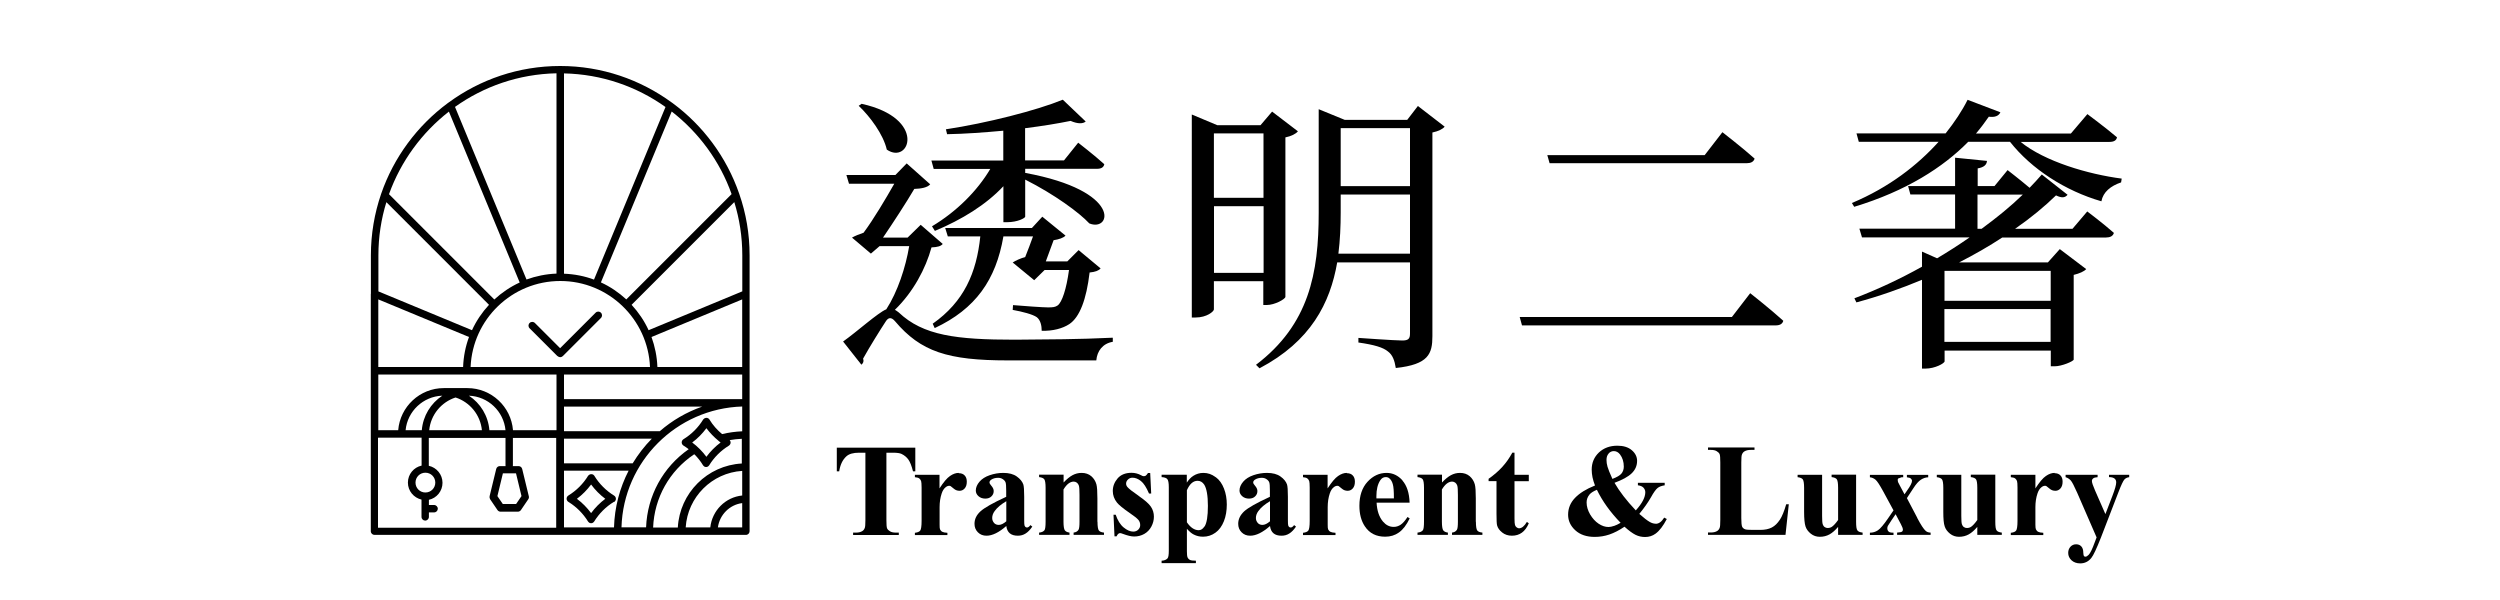 <?xml version="1.0" encoding="UTF-8"?><svg id="_圖層_1" xmlns="http://www.w3.org/2000/svg" viewBox="0 0 250 60"><path d="M55.76,35.61c.07.07.17.11.26.11s.19-.04.26-.11l3.81-3.81c.15-.15.15-.38,0-.53s-.38-.15-.53,0l-3.55,3.55-2.52-2.52c-.15-.15-.38-.15-.53,0s-.15.38,0,.53l2.78,2.78Z"/><path d="M37.08,29.39v23.73c0,.21.17.37.37.37h37.14c.21,0,.37-.17.37-.37v-23.73s0,0,0,0c0,0,0,0,0,0v-3.86c0-2.15-.36-4.21-1.03-6.13,0-.01,0-.02-.01-.03-1.26-3.65-3.61-6.81-6.66-9.06-.03-.03-.06-.05-.1-.07-3.13-2.28-6.98-3.64-11.14-3.64s-8.01,1.35-11.14,3.64c-.04.02-.07.04-.1.07-3.05,2.26-5.4,5.41-6.66,9.06,0,.01,0,.02-.01.03-.66,1.93-1.02,3.99-1.02,6.13v3.86s0,0,0,0c0,0,0,0,0,0ZM56.03,28.1c4.83,0,8.77,3.83,8.97,8.6h-17.94c.2-4.78,4.14-8.6,8.97-8.6ZM56.4,27.36V7.34c3.78.08,7.27,1.31,10.15,3.36l-7.15,17.26c-.94-.35-1.95-.55-3-.59ZM55.65,27.36c-1.05.04-2.06.25-3,.59l-7.15-17.26c2.88-2.05,6.37-3.28,10.15-3.36v20.02ZM51.6,47.33l.55,2.28-.54.79h-1.33l-.54-.79.55-2.28h1.29ZM42.54,49.25c-.55,0-.99-.44-.99-.99s.44-.99.99-.99.99.44.99.99-.44.99-.99.99ZM44.23,39.57c-1.15.76-1.93,2.01-2.05,3.45h-1.62c.18-1.89,1.75-3.38,3.66-3.45ZM45.56,39.75c1.42.46,2.48,1.73,2.63,3.27h-5.27c.15-1.54,1.21-2.81,2.63-3.27ZM48.94,43.02c-.12-1.44-.9-2.7-2.05-3.45,1.92.07,3.48,1.56,3.66,3.45h-1.62ZM51.3,43.02c-.19-2.35-2.16-4.21-4.56-4.21h-2.36c-2.4,0-4.37,1.86-4.56,4.21h-1.99v-5.57h17.82v5.57h-4.35ZM74.22,37.45v2.46h-17.82v-2.46h17.82ZM65.98,43.12h-9.58v-2.46h13.82c-1.57.55-3.01,1.39-4.24,2.46ZM56.4,43.87h8.78c-.73.74-1.37,1.57-1.91,2.46h-6.87v-2.46ZM74.22,40.67v2.46c-.68.03-1.35.12-2.01.28-.49-.41-.93-.9-1.26-1.45,0,0,0,0,0-.01-.01-.02-.03-.04-.05-.05-.02-.02-.03-.04-.05-.05,0,0,0,0-.01-.01-.02,0-.03-.01-.05-.02-.02-.01-.05-.02-.07-.03-.02,0-.05,0-.07,0-.02,0-.05,0-.07,0-.03,0-.05.02-.08.03-.02,0-.03,0-.05.02,0,0,0,0-.01,0-.02.01-.04.03-.06.05-.02.02-.04.03-.05.05,0,0,0,0-.01.01-.49.8-1.17,1.48-1.97,1.97-.11.07-.18.19-.18.32s.07.25.18.32c.18.11.35.23.52.36-2.58,1.8-4.14,4.67-4.26,7.81h-2.46c.19-6.57,5.5-11.88,12.08-12.08ZM72.06,44.25c-.54.4-1.02.89-1.42,1.43-.4-.54-.88-1.03-1.42-1.43.54-.4,1.02-.89,1.42-1.43.35.47.76.89,1.21,1.26.02.02.04.04.07.06.05.04.09.08.14.11ZM69.45,45.44c.33.33.62.7.86,1.1,0,0,0,0,.01.01,0,0,.01.02.02.02.02.03.05.06.08.08,0,0,0,0,.01,0,0,0,0,0,0,0,.02.01.04.02.06.03,0,0,.02,0,.03.01.03,0,.06.01.08.01,0,0,0,0,.01,0,0,0,0,0,0,0,0,0,0,0,0,0,0,0,0,0,.01,0,.03,0,.06,0,.08-.01,0,0,.02,0,.03-.01.02,0,.04-.02.06-.03,0,0,0,0,0,0,0,0,0,0,.01,0,.03-.02.06-.05.08-.08,0,0,.01-.02.02-.02,0,0,0,0,.01-.01.49-.8,1.17-1.48,1.97-1.97.11-.07.18-.19.18-.32,0-.09-.03-.17-.09-.24.4-.07.8-.11,1.21-.13v2.47c-3.45.19-6.21,2.95-6.4,6.4h-2.47c.12-2.96,1.62-5.65,4.09-7.31ZM74.22,47.09v2.46c-1.68.17-3.01,1.51-3.19,3.19h-2.46c.19-3.03,2.62-5.46,5.65-5.65ZM74.22,36.7h-8.48c-.04-1.05-.25-2.06-.59-3l9.07-3.76v6.76ZM46.31,36.7h-8.48v-6.76l9.07,3.76c-.35.94-.55,1.95-.59,3ZM37.83,43.77h4.33v2.75s0,.03,0,.04c-.78.17-1.37.86-1.37,1.7s.59,1.52,1.36,1.7v1.73c0,.21.17.37.37.37s.37-.17.37-.37v-.45h.52c.21,0,.37-.17.37-.37s-.17-.37-.37-.37h-.52v-.52c.78-.17,1.36-.87,1.36-1.7s-.59-1.53-1.37-1.7c0-.01,0-.02,0-.04v-2.75h7.67v2.75s0,.04.01.07h-.58c-.17,0-.32.12-.36.29l-.66,2.72c-.02.1,0,.21.05.3l.74,1.09c.07.1.19.16.31.16h1.72c.12,0,.24-.06.31-.16l.74-1.09c.06-.09.08-.2.05-.3l-.66-2.72c-.04-.17-.19-.29-.36-.29h-.58s.01-.04.01-.07v-2.75h4.33v8.98h-17.82v-8.98ZM56.4,47.07h6.46c-.88,1.71-1.4,3.63-1.46,5.67h-5v-5.67ZM71.79,52.74c.17-1.26,1.17-2.27,2.43-2.43v2.43h-2.43ZM74.22,29.14l-9.36,3.88c-.43-.94-1.01-1.79-1.7-2.54l10.27-10.27c.52,1.68.8,3.47.8,5.32v3.61ZM73.16,19.41l-10.53,10.53c-.75-.69-1.6-1.27-2.54-1.7l7.08-17.09c2.71,2.11,4.82,4.96,5.99,8.26ZM44.89,11.16l7.08,17.09c-.94.43-1.79,1.01-2.54,1.7l-10.53-10.53c1.18-3.29,3.28-6.15,5.99-8.26ZM38.63,20.21l10.27,10.27c-.69.75-1.27,1.6-1.7,2.54l-9.36-3.88v-3.61c0-1.85.28-3.64.8-5.32Z"/><path d="M61.41,50.2c.11-.07.18-.19.18-.32s-.07-.25-.18-.32c-.8-.49-1.48-1.17-1.97-1.97,0,0,0,0,0-.01-.01-.02-.03-.04-.05-.05-.02-.02-.03-.04-.05-.05,0,0,0,0-.01-.01-.02,0-.03-.01-.05-.02-.02-.01-.05-.02-.07-.03-.02,0-.05,0-.07,0-.02,0-.04,0-.07,0-.03,0-.05.02-.08.03-.02,0-.03,0-.05.02,0,0,0,0-.01,0-.02.01-.04.03-.06.05-.02.02-.03.03-.05.05,0,0,0,0-.01.01-.49.8-1.17,1.48-1.97,1.97-.11.07-.18.19-.18.32s.07.25.18.32c.8.49,1.48,1.17,1.97,1.97,0,0,0,0,.01.01,0,0,.01.02.02.02.02.03.05.06.08.08,0,0,0,0,.01,0,0,0,0,0,0,0,.02.01.04.02.06.03,0,0,.02,0,.03.01.03,0,.06.01.08.01,0,0,0,0,.01,0,0,0,0,0,0,0,0,0,0,0,0,0,0,0,0,0,.01,0,.03,0,.06,0,.08-.01,0,0,.02,0,.03-.01.02,0,.04-.02.06-.03,0,0,0,0,0,0,0,0,0,0,.01,0,.03-.02.06-.05.08-.08,0,0,.01-.02.02-.02,0,0,0,0,.01-.01.49-.8,1.17-1.48,1.97-1.97ZM57.69,49.88c.54-.4,1.02-.89,1.42-1.43.4.54.88,1.03,1.42,1.43-.54.4-1.02.89-1.42,1.43-.4-.54-.88-1.03-1.42-1.43Z"/><path d="M91.52,44.77h-7.84v2.36h.24c.1-.64.33-1.14.71-1.49.27-.25.69-.37,1.28-.37h.63v6.73c0,.44-.02.71-.07.81-.06.15-.15.25-.26.31-.15.09-.36.14-.61.14h-.29v.24h4.57v-.24h-.29c-.25,0-.45-.04-.59-.13-.14-.08-.24-.18-.29-.29-.05-.11-.07-.39-.07-.84v-6.73h.65c.41,0,.69.04.86.12.29.14.52.33.69.57.17.24.32.63.46,1.17h.23v-2.36Z"/><path d="M95.87,47.29c-.28,0-.57.1-.87.31-.3.2-.65.62-1.05,1.24v-1.36h-2.46v.24c.21.02.35.06.43.12.08.06.14.14.19.26.03.09.05.31.05.66v3.33c0,.52-.05.85-.14.97-.09.12-.27.19-.53.22v.23h3.25v-.23c-.24-.01-.41-.05-.51-.1-.1-.05-.18-.14-.23-.25-.03-.07-.04-.23-.04-.47v-.36s0-1.38,0-1.38c0-.5.07-.96.21-1.38.09-.27.22-.48.4-.62.11-.09.23-.14.35-.14.06,0,.11.01.15.04.03.02.13.1.3.24.17.15.36.22.59.22.2,0,.37-.08.51-.24.14-.16.21-.38.21-.67,0-.27-.07-.48-.22-.63-.14-.15-.34-.22-.58-.22Z"/><path d="M102.7,52.75c-.06,0-.11-.02-.15-.05-.04-.03-.07-.09-.1-.16-.02-.07-.03-.24-.03-.52v-2.34c0-.65-.03-1.06-.09-1.24-.1-.28-.31-.55-.65-.79-.33-.24-.78-.36-1.35-.36-.47,0-.93.08-1.36.23-.44.15-.78.37-1.02.65-.24.28-.37.58-.37.88,0,.22.09.41.27.57.18.16.41.24.68.24.25,0,.46-.07.61-.22.16-.15.23-.33.23-.54,0-.17-.08-.35-.24-.53-.12-.13-.18-.24-.18-.33,0-.1.06-.19.17-.27.18-.12.41-.19.69-.19.17,0,.33.04.46.13.14.09.23.19.28.31.05.12.07.4.07.86v.6c-1.33.61-2.19,1.1-2.58,1.46-.4.37-.59.78-.59,1.24,0,.34.11.62.34.85s.51.34.86.34c.58,0,1.24-.32,1.98-.97.04.33.16.57.35.73.19.16.46.24.8.24.29,0,.55-.07.78-.22.23-.14.45-.37.67-.69l-.19-.15c-.12.16-.23.24-.34.24ZM100.63,52.13c-.28.24-.53.36-.75.36-.19,0-.34-.06-.45-.17-.14-.15-.21-.32-.21-.52,0-.24.08-.47.25-.7.25-.35.64-.67,1.16-.98v2.01Z"/><path d="M109.74,52.18v-2.34c0-.69-.03-1.16-.1-1.41-.09-.32-.26-.59-.51-.81-.26-.22-.58-.33-.97-.33-.33,0-.63.08-.91.23-.28.15-.58.4-.89.73v-.78h-2.45v.24c.27.03.44.11.52.22.08.11.13.39.13.85v3.4c0,.46-.04.74-.11.84-.11.14-.29.22-.54.24v.23h3.04v-.23c-.23-.03-.38-.11-.47-.23-.08-.12-.13-.41-.13-.86v-3.22c.32-.53.66-.79,1.03-.79.11,0,.21.04.31.11.09.07.16.17.2.3.04.13.06.44.06.93v2.68c0,.42-.03.69-.1.8-.1.16-.26.25-.49.28v.23h3.04v-.23c-.27-.03-.44-.1-.52-.22-.08-.11-.13-.4-.13-.87Z"/><path d="M113.89,49.6c-.63-.43-1.01-.73-1.15-.9-.09-.11-.13-.22-.13-.34,0-.15.06-.29.19-.41.12-.12.27-.18.45-.18.28,0,.56.11.84.33.28.22.55.64.81,1.25h.22l-.1-2.05h-.22c-.1.15-.18.24-.23.27-.05.03-.11.05-.19.05s-.17-.03-.28-.1c-.3-.16-.62-.24-.95-.24-.6,0-1.07.19-1.39.56-.32.38-.48.79-.48,1.26,0,.42.14.81.42,1.16.19.24.62.59,1.27,1.04.45.3.73.53.86.68.13.15.19.33.19.53,0,.18-.07.33-.2.46-.13.13-.3.19-.5.19-.3,0-.62-.14-.96-.42-.34-.28-.6-.71-.79-1.27h-.22l.1,2.16h.21c.09-.21.21-.32.35-.32.05,0,.14.02.26.07.48.18.86.27,1.15.27.37,0,.71-.09,1.01-.26.3-.17.54-.42.71-.74.17-.32.25-.65.25-.98,0-.37-.1-.7-.3-1-.2-.3-.61-.66-1.24-1.09Z"/><path d="M121.55,47.71c-.36-.28-.76-.42-1.21-.42-.37,0-.71.1-1.02.3-.22.14-.43.36-.64.67v-.79h-2.52v.24c.28.02.47.08.57.2.1.12.15.39.15.81v6.35c0,.41-.04.67-.13.77-.13.14-.33.22-.59.23v.24h3.43v-.24c-.3,0-.5-.03-.6-.08-.1-.05-.18-.13-.23-.24-.05-.11-.07-.32-.07-.63v-2.24c.24.27.46.46.68.57.29.15.6.22.93.22.45,0,.87-.13,1.24-.4.37-.26.65-.65.85-1.15.2-.5.29-1.06.29-1.67,0-.57-.09-1.1-.28-1.59-.19-.49-.46-.88-.83-1.15ZM120.44,52.65c-.15.24-.34.37-.57.37-.42,0-.82-.26-1.18-.79v-3.21c.28-.63.63-.94,1.07-.94.27,0,.49.13.66.38.24.38.37,1.09.37,2.13s-.11,1.7-.33,2.06Z"/><path d="M129.07,52.75c-.06,0-.11-.02-.15-.05-.04-.03-.08-.09-.1-.16-.02-.07-.03-.24-.03-.52v-2.34c0-.65-.03-1.06-.09-1.24-.1-.28-.31-.55-.65-.79-.33-.24-.78-.36-1.35-.36-.47,0-.93.08-1.36.23-.44.15-.78.37-1.02.65-.24.28-.37.58-.37.88,0,.22.09.41.27.57.18.16.41.24.68.24.25,0,.46-.07.61-.22.16-.15.23-.33.23-.54,0-.17-.08-.35-.24-.53-.12-.13-.18-.24-.18-.33,0-.1.06-.19.17-.27.18-.12.41-.19.69-.19.17,0,.33.04.46.13.14.09.23.19.28.31.05.12.07.4.07.86v.6c-1.33.61-2.19,1.1-2.58,1.46-.39.37-.59.78-.59,1.24,0,.34.11.62.34.85.23.23.51.34.86.34.58,0,1.24-.32,1.98-.97.04.33.16.57.35.73.19.16.46.24.8.24.29,0,.55-.07.78-.22.23-.14.45-.37.67-.69l-.19-.15c-.12.16-.23.24-.34.24ZM127,52.13c-.28.24-.53.36-.75.36-.19,0-.34-.06-.45-.17-.14-.15-.21-.32-.21-.52,0-.24.08-.47.25-.7.25-.35.64-.67,1.16-.98v2.01Z"/><path d="M134.68,47.29c-.28,0-.57.1-.87.31-.3.2-.65.62-1.05,1.24v-1.36h-2.46v.24c.21.02.35.06.43.12.08.06.14.14.19.26.03.09.05.31.05.66v3.33c0,.52-.05.85-.14.97-.09.12-.27.19-.53.22v.23h3.25v-.23c-.24-.01-.41-.05-.51-.1-.1-.05-.18-.14-.23-.25-.03-.07-.04-.23-.04-.47v-.36s0-1.38,0-1.38c0-.5.07-.96.21-1.38.09-.27.22-.48.4-.62.11-.09.23-.14.35-.14.06,0,.11.01.15.04.03.02.13.1.3.24.17.15.36.22.59.22.2,0,.37-.08.51-.24.14-.16.21-.38.21-.67,0-.27-.07-.48-.22-.63-.14-.15-.34-.22-.58-.22Z"/><path d="M140.25,48.04c-.45-.5-.98-.75-1.59-.75-.73,0-1.37.3-1.91.89-.54.59-.81,1.39-.81,2.4,0,.82.18,1.51.55,2.06.46.69,1.13,1.03,2.03,1.03.52,0,.98-.14,1.37-.42.4-.28.76-.75,1.08-1.41l-.22-.14c-.24.37-.47.63-.68.77-.21.14-.44.22-.7.22-.42,0-.77-.18-1.07-.53-.39-.46-.6-1.09-.64-1.89h3.3c-.03-.98-.28-1.72-.72-2.22ZM137.64,49.84v-.23c0-.66.13-1.19.38-1.57.14-.22.32-.33.55-.33.15,0,.27.04.36.12.16.13.28.33.35.59.08.26.11.73.11,1.42h-1.75Z"/><path d="M147.58,52.18v-2.34c0-.69-.03-1.16-.1-1.41-.09-.32-.26-.59-.51-.81-.26-.22-.58-.33-.97-.33-.33,0-.63.08-.91.23-.28.15-.58.4-.89.73v-.78h-2.45v.24c.27.03.44.11.52.22.08.11.13.39.13.85v3.4c0,.46-.04.74-.11.84-.11.14-.29.22-.54.24v.23h3.04v-.23c-.23-.03-.38-.11-.47-.23-.08-.12-.13-.41-.13-.86v-3.22c.32-.53.66-.79,1.03-.79.11,0,.21.04.31.11.09.07.16.17.2.3.04.13.06.44.06.93v2.68c0,.42-.03.69-.1.8-.1.16-.26.25-.49.28v.23h3.04v-.23c-.27-.03-.44-.1-.52-.22-.08-.11-.13-.4-.13-.87Z"/><path d="M151.44,45.27h-.21c-.28.52-.61.99-.99,1.41-.38.42-.84.82-1.38,1.2v.23h.79v3.25c0,.64.02,1.04.06,1.18.07.26.24.5.51.71.26.21.59.32.97.32.78,0,1.34-.41,1.69-1.24l-.19-.14c-.25.42-.51.64-.79.64-.07,0-.14-.03-.23-.09-.08-.06-.14-.14-.17-.24-.03-.1-.05-.32-.05-.67v-3.71h1.43v-.64h-1.43v-2.2Z"/><path d="M165.57,52.37c-.18,0-.37-.05-.57-.16-.27-.15-.63-.43-1.07-.82.5-.61.88-1.16,1.16-1.65.27-.49.5-.81.67-.94.17-.14.41-.22.71-.27v-.25h-2.68v.25c.24.03.42.1.55.23.12.13.19.28.19.46,0,.51-.31,1.11-.95,1.82-.94-.99-1.64-1.91-2.13-2.76.78-.29,1.36-.6,1.72-.95.36-.35.54-.76.54-1.25,0-.4-.18-.76-.53-1.06-.35-.3-.83-.45-1.44-.45-.75,0-1.37.23-1.85.68-.48.46-.72,1.03-.72,1.71,0,.25.03.51.08.77.06.27.14.54.25.82-.88.35-1.54.76-2,1.24-.46.48-.69,1.04-.69,1.68,0,.6.24,1.12.72,1.56.48.44,1.13.66,1.94.66.51,0,1-.08,1.47-.24.47-.16.98-.42,1.51-.78.43.39.8.66,1.1.81s.62.22.96.22c.39,0,.74-.11,1.04-.33.4-.29.77-.78,1.13-1.47l-.26-.14c-.26.42-.54.62-.86.62ZM160.86,45.35c.14-.16.32-.24.52-.24.24,0,.45.11.62.33.25.33.38.74.38,1.22,0,.27-.08.5-.23.69-.15.19-.46.37-.91.54-.26-.57-.42-.98-.49-1.22-.07-.24-.1-.47-.1-.68,0-.27.07-.48.22-.64ZM161.4,52.59c-.2.07-.39.11-.55.11-.33,0-.66-.11-.99-.33-.33-.22-.61-.53-.85-.93-.23-.4-.35-.8-.35-1.2,0-.3.1-.56.3-.8.14-.16.38-.32.73-.46.55,1.14,1.34,2.24,2.37,3.3-.24.14-.46.25-.67.32Z"/><path d="M177.98,51.98c-.23.35-.49.61-.8.77-.31.16-.69.24-1.16.24h-.73c-.41,0-.67-.02-.78-.06-.15-.06-.25-.15-.3-.27-.05-.12-.08-.41-.08-.85v-5.56c0-.44.02-.71.07-.81.06-.15.15-.25.26-.31.15-.09.36-.14.61-.14h.38v-.24h-4.65v.24h.29c.24,0,.44.04.58.13.14.08.24.18.29.29.05.11.07.39.07.84v5.74c0,.44-.02.71-.07.81-.06.15-.15.25-.26.31-.15.09-.36.14-.61.14h-.29v.24h7.75l.33-3.06h-.26c-.2.69-.41,1.21-.64,1.56Z"/><path d="M185.61,52.18v-4.71h-2.45v.24c.27.03.44.11.52.22.08.11.13.39.13.85v3.22c-.24.34-.45.56-.62.68-.12.08-.26.12-.42.12-.12,0-.22-.03-.31-.1-.09-.06-.15-.16-.19-.28-.04-.12-.06-.4-.06-.83v-4.11h-2.45v.24c.27.03.44.11.52.22.08.11.13.39.13.85v2.39c0,.69.05,1.18.14,1.46.09.28.27.52.53.73.26.21.57.31.9.31.36,0,.68-.08.97-.24.29-.16.57-.41.86-.75v.8h2.45v-.23c-.26-.03-.44-.1-.52-.22-.09-.11-.13-.4-.13-.86Z"/><path d="M191.73,51.79l-1.04-1.98.63-.96c.28-.44.54-.73.77-.88.23-.15.47-.23.73-.24v-.24h-2.13v.24c.19.02.33.06.4.13s.11.14.11.23c0,.19-.17.52-.51.99l-.24.35-.47-.88c-.11-.2-.17-.32-.18-.35-.02-.07-.03-.14-.03-.2,0-.07.02-.12.05-.15l.33-.12h.17v-.24h-3.33v.24c.21.02.39.1.56.24.17.14.42.53.76,1.15l1.04,1.92-.5.73c-.46.68-.82,1.1-1.06,1.26-.24.16-.51.24-.8.24v.23h2.36v-.23c-.19,0-.32-.02-.39-.05-.07-.03-.13-.08-.17-.15-.04-.07-.06-.15-.06-.25,0-.06.02-.14.05-.22.03-.06.14-.23.34-.53l.44-.65.52.98c.14.26.21.45.21.57,0,.08-.03.15-.09.19-.06.05-.22.08-.49.1v.23h3.35v-.23c-.2,0-.36-.06-.48-.16-.21-.18-.5-.62-.86-1.31Z"/><path d="M199.53,52.18v-4.71h-2.45v.24c.27.03.44.11.52.22.08.11.13.39.13.85v3.22c-.24.34-.45.56-.62.68-.12.08-.26.12-.42.12-.12,0-.22-.03-.31-.1-.09-.06-.15-.16-.19-.28-.04-.12-.06-.4-.06-.83v-4.11h-2.45v.24c.27.03.44.11.52.22.08.11.13.39.13.85v2.39c0,.69.04,1.18.14,1.46.09.28.27.52.53.73.26.21.57.31.9.31.36,0,.68-.08.97-.24.29-.16.57-.41.86-.75v.8h2.45v-.23c-.26-.03-.44-.1-.52-.22-.09-.11-.13-.4-.13-.86Z"/><path d="M205.46,47.29c-.28,0-.57.1-.87.31-.3.2-.65.62-1.05,1.24v-1.36h-2.46v.24c.21.02.35.06.43.12.08.06.14.14.19.26.03.09.05.31.05.66v3.33c0,.52-.05.85-.14.97-.09.12-.27.19-.53.22v.23h3.25v-.23c-.24-.01-.41-.05-.51-.1-.1-.05-.18-.14-.23-.25-.03-.07-.05-.23-.05-.47v-.36s0-1.38,0-1.38c0-.5.07-.96.21-1.38.09-.27.22-.48.4-.62.11-.09.23-.14.35-.14.06,0,.11.01.15.04.03.02.13.1.3.24.17.15.36.22.59.22.2,0,.37-.08.51-.24s.21-.38.21-.67c0-.27-.07-.48-.22-.63-.14-.15-.34-.22-.58-.22Z"/><path d="M210.9,47.47v.24c.27,0,.45.06.56.15.11.09.16.22.16.38,0,.25-.13.7-.38,1.35l-.7,1.82-1.03-2.35c-.21-.48-.32-.8-.32-.96,0-.1.04-.19.13-.26.09-.07.23-.11.44-.12v-.24h-3.2v.24c.2.06.37.17.51.32.14.15.35.57.65,1.24l1.94,4.46-.19.5c-.23.64-.43,1.06-.6,1.24-.12.12-.23.19-.33.19-.06,0-.11-.02-.15-.07-.03-.05-.05-.15-.06-.32,0-.29-.07-.5-.2-.64-.13-.14-.3-.21-.52-.21s-.41.08-.56.24-.23.37-.23.62c0,.29.11.53.33.74.22.2.51.31.87.31.45,0,.82-.18,1.11-.54.21-.26.53-.94.97-2.06l1.72-4.46c.29-.76.5-1.2.62-1.33.12-.13.29-.21.48-.23v-.24h-2.01Z"/><path d="M94.28,24.39c-.2.23-.49.32-1.13.35-.58,2.12-1.83,4.47-3.66,6.24.12.06.23.15.38.26,2.44,2.32,5.77,2.73,11.63,2.73,3.42-.03,6.26-.03,9.78-.2v.41c-1.02.17-1.57.93-1.65,1.86h-8.85c-6,0-8.7-.87-11.28-3.92-.38-.44-.67-.38-.93.03-.55.84-1.57,2.47-2.26,3.71.09.26.03.44-.17.61l-1.83-2.32c1.36-.96,3.51-2.9,4.32-3.22,1.13-1.74,1.94-4.21,2.29-6.32h-2.96l-.87.75-1.89-1.6c.29-.17.75-.35,1.16-.49.99-1.33,2.23-3.42,3.07-4.9h-4.53l-.26-.87h4.9l1.13-1.16,2.35,2.09c-.26.32-.9.44-1.59.46-.78,1.33-2.12,3.39-3.13,4.87h2.46l1.31-1.28,2.2,1.91ZM86.16,10.38c6.58,1.45,4.79,6.15,2.52,4.58-.35-1.51-1.65-3.28-2.81-4.38l.29-.2ZM100.34,13.07c-1.86.17-3.83.32-5.63.35l-.12-.49c4.06-.61,9.08-1.89,11.69-2.96l2.29,2.18c-.26.23-.78.26-1.51-.06-1.28.26-2.84.52-4.55.73v3.22h3.89l1.42-1.77s1.62,1.25,2.61,2.15c-.06.32-.32.46-.72.46h-7.19v.41c9.8,1.8,8.59,5.95,6.41,5.05-.99-1.07-3.48-2.9-6.41-4.38v3.71c0,.12-.72.55-1.83.55h-.35v-3.6c-1.74,1.86-4.15,3.34-6.85,4.47l-.29-.46c2.47-1.48,4.53-3.54,5.83-5.74h-5.66l-.23-.84h7.19v-2.96ZM101.3,30.51c1.04.09,2.99.23,3.51.23.49,0,.72-.03.96-.2.43-.32.87-1.62,1.13-3.54h-2.44l-1.04,1.02-2.15-1.77c.29-.2.78-.41,1.25-.55.26-.67.55-1.39.78-2.06h-2.96c-.75,4.35-2.78,7.25-6.87,9.17l-.2-.44c3.13-2.2,4.38-5.08,4.76-8.73h-3.25l-.26-.84h8.67l1.04-1.13,2.32,1.89c-.2.23-.67.38-1.19.46-.23.64-.52,1.42-.78,2.12h2.15l1.13-1.13,2.2,1.83c-.2.23-.52.35-1.1.41-.32,2.7-.99,4.47-2.03,5.16-.67.44-1.65.7-2.76.67,0-.52-.12-1.07-.49-1.36-.41-.29-1.42-.55-2.41-.73l.03-.46Z"/><path d="M121.39,28.13v2.81c0,.2-.7.81-1.83.81h-.38V11.45l2.55,1.07h4.32l1.16-1.36,2.58,1.97c-.2.26-.67.49-1.25.61v15.95c-.03.23-1.07.81-1.86.81h-.35v-2.38h-4.96ZM121.39,13.34v6.44h4.96v-6.44h-4.96ZM126.36,27.29v-6.67h-4.96v6.67h4.96ZM144.46,12.67c-.17.23-.64.46-1.22.58v20.36c0,1.77-.38,2.84-3.66,3.19-.12-.75-.32-1.31-.78-1.65-.49-.41-1.36-.67-2.96-.9v-.46s3.66.26,4.38.26c.61,0,.78-.17.78-.7v-7.11h-7.28c-.7,4.06-2.64,7.89-7.77,10.59l-.35-.35c5.31-4.03,6.27-9.17,6.27-15.2v-10.36l2.61,1.07h6.24l1.07-1.39,2.67,2.06ZM141,25.37v-5.92h-6.93v1.8c0,1.36-.06,2.76-.23,4.12h7.17ZM134.07,12.81v5.8h6.93v-5.8h-6.93Z"/><path d="M173.19,31.7l1.83-2.38s2.06,1.62,3.31,2.76c-.09.32-.35.46-.78.46h-25.35l-.23-.84h21.23ZM170.47,15.51l1.77-2.29s2.03,1.57,3.22,2.64c-.09.32-.38.46-.78.46h-19.72l-.23-.81h15.75Z"/><path d="M202.05,14.18c2.41,1.97,6.79,3.25,10.12,3.68l-.06.38c-1.04.35-1.8.96-1.97,1.89-3.6-1.04-6.99-3.22-9.14-5.95h-4.18c-2.5,2.55-6.21,4.93-11.4,6.5l-.23-.38c3.74-1.57,6.58-3.8,8.67-6.12h-7.98l-.23-.84h8.91c.9-1.13,1.65-2.26,2.2-3.36l3.28,1.25c-.17.38-.58.52-1.16.44-.38.55-.81,1.13-1.28,1.68h9.49l1.65-1.94s1.83,1.36,2.96,2.32c-.06.32-.32.46-.75.46h-8.91ZM208.72,21.14s1.62,1.22,2.67,2.15c-.09.32-.38.46-.78.46h-10.38c-1.33.87-2.78,1.71-4.32,2.49h8.88l1.19-1.33,2.64,2c-.2.23-.67.44-1.25.58v8.47c-.03.17-1.19.67-1.91.67h-.38v-1.57h-10.62v1.07c0,.2-.96.73-1.91.73h-.35v-8.88c-2.09.87-4.29,1.65-6.56,2.26l-.2-.41c2.29-.87,4.58-1.94,6.76-3.16v-1.51l1.51.67c1.13-.67,2.2-1.36,3.25-2.09h-10.76l-.26-.87h9.57v-3.42h-4.47l-.23-.84h4.7v-2.84l3.19.32c-.03.38-.29.64-.93.75v1.77h1.68l1.31-1.6s1.28.99,2.2,1.77c.44-.44.84-.9,1.22-1.33l2.58,2.03c-.26.29-.55.35-1.16.06-1.13,1.1-2.49,2.23-4.09,3.34h5.74l1.48-1.74ZM194.45,27.09v2.99h10.62v-2.99h-10.62ZM205.06,34.19v-3.28h-10.62v3.28h10.62ZM197.75,22.88h.41c1.54-1.13,2.93-2.26,4.12-3.42h-4.53v3.42Z"/></svg>